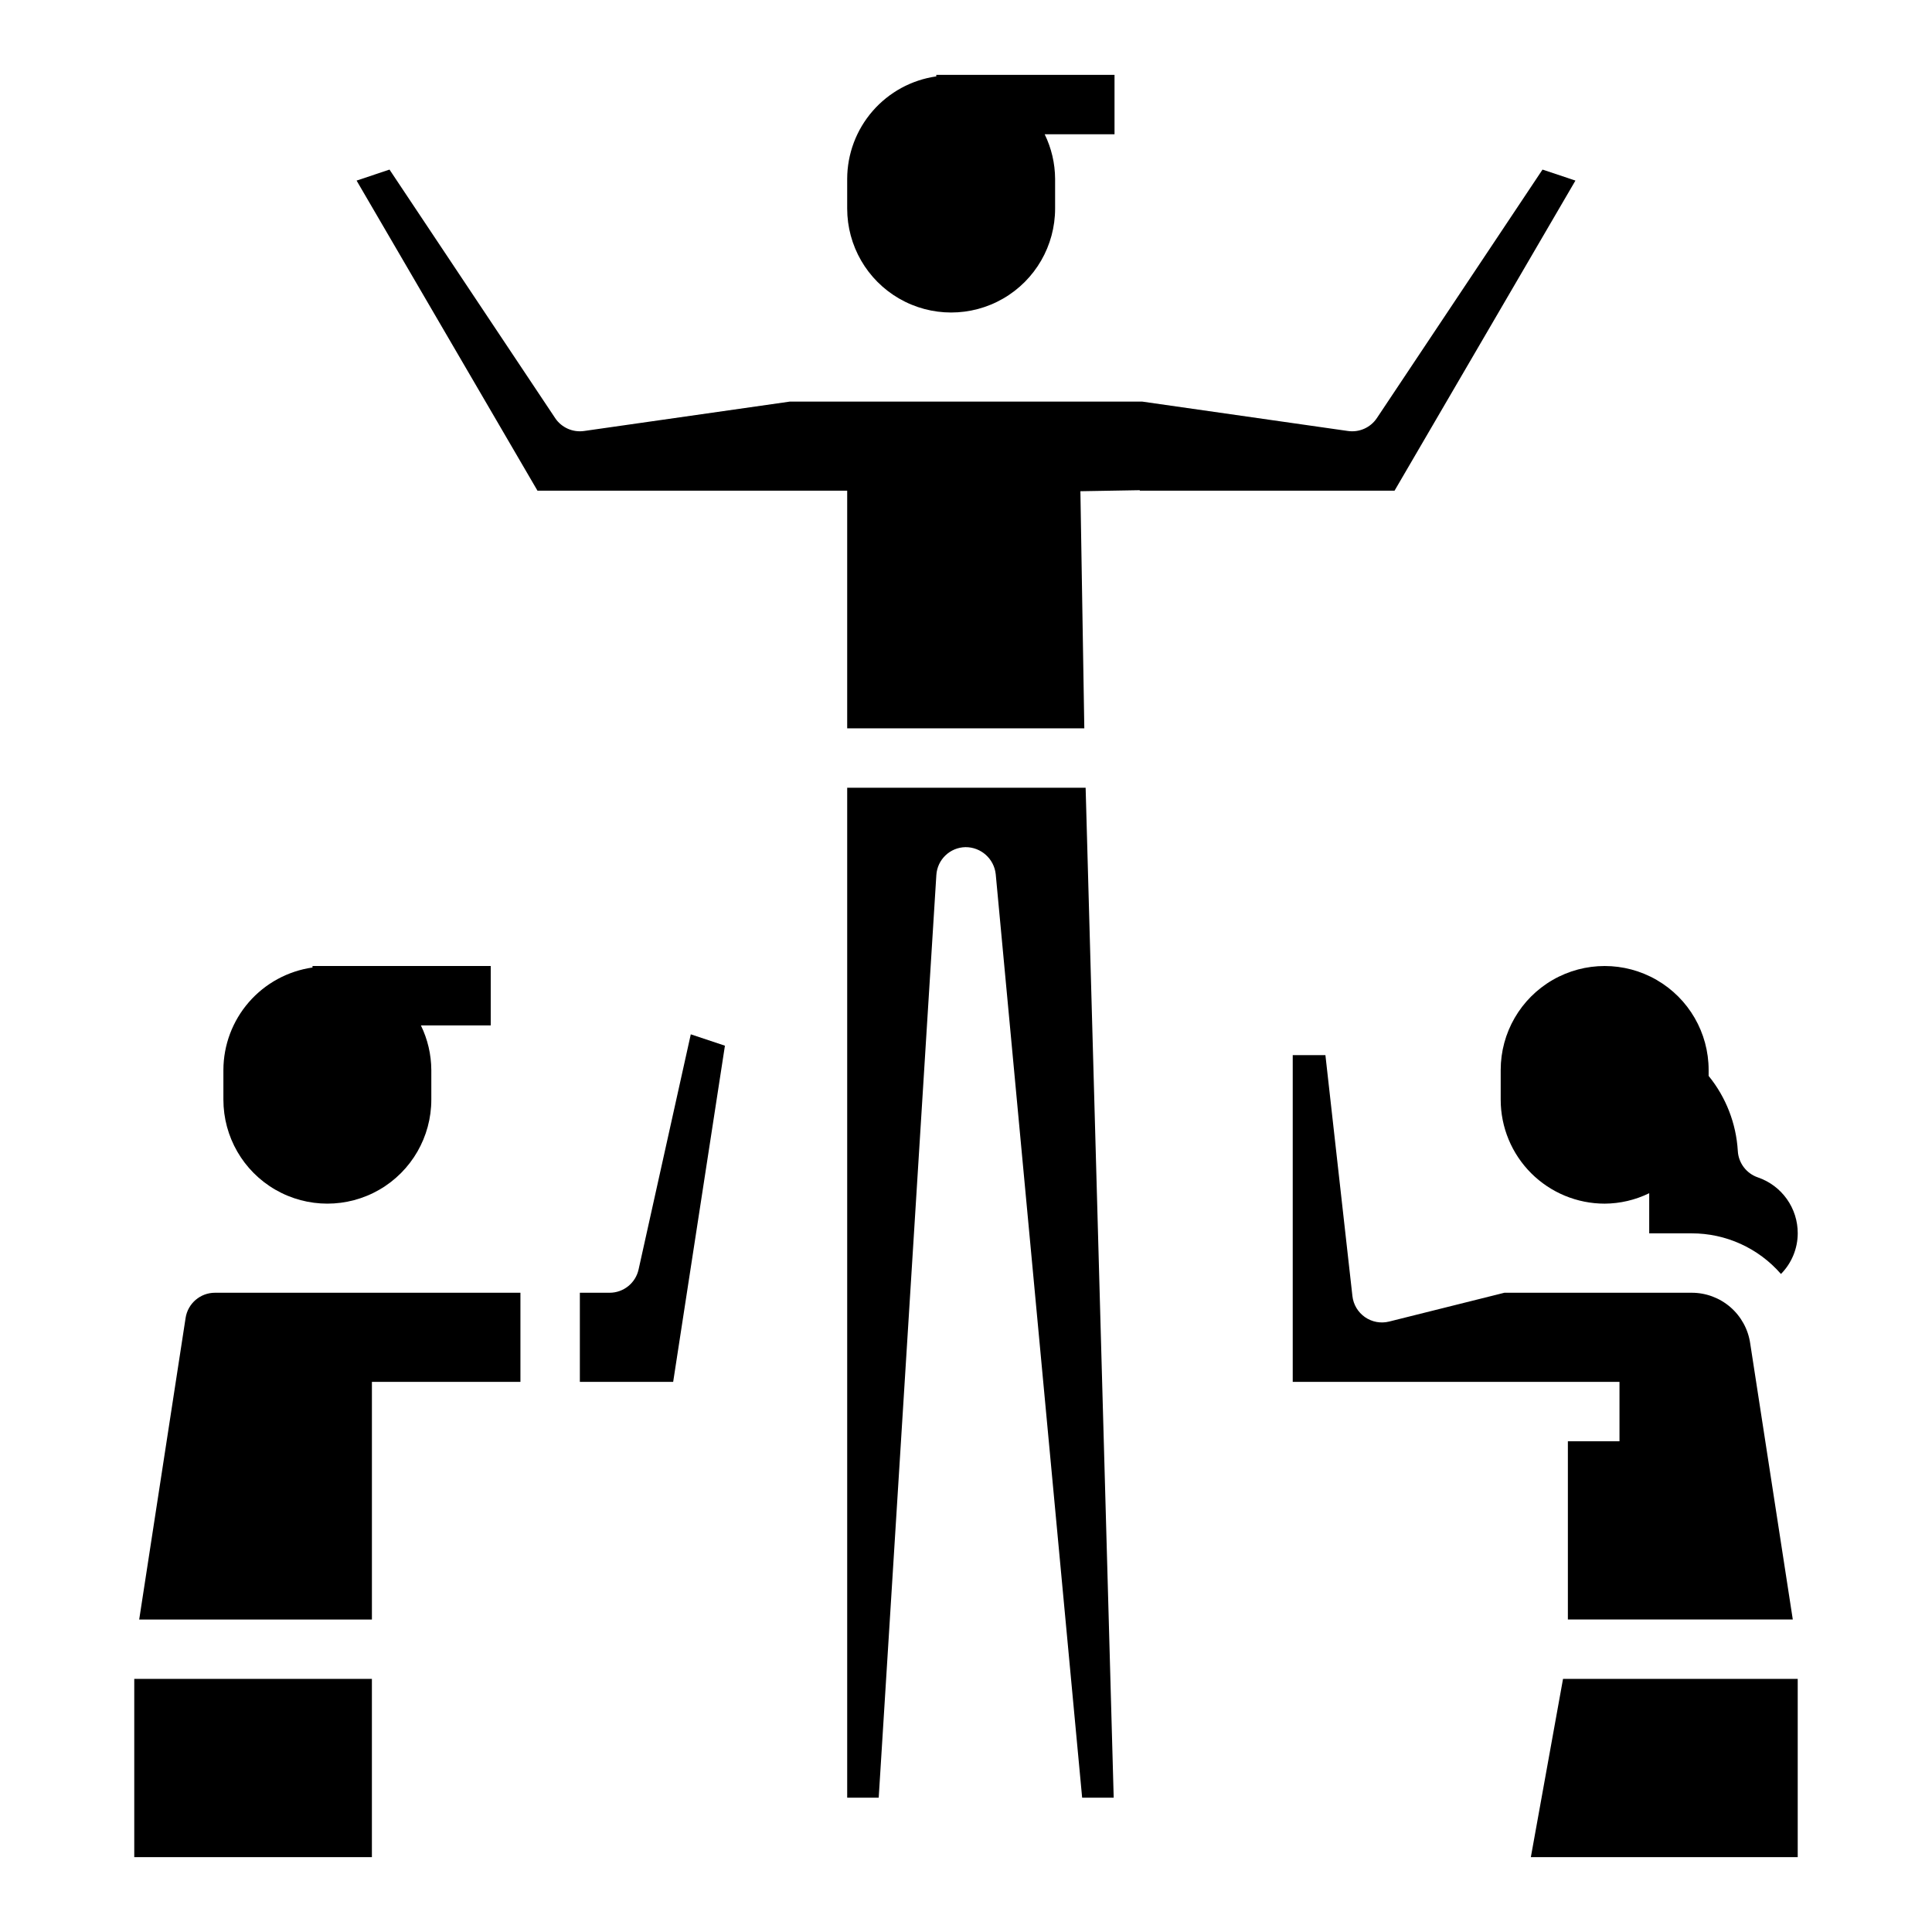 <?xml version="1.0" encoding="UTF-8"?>
<!-- Uploaded to: SVG Repo, www.svgrepo.com, Generator: SVG Repo Mixer Tools -->
<svg fill="#000000" width="800px" height="800px" version="1.1" viewBox="144 144 512 512" xmlns="http://www.w3.org/2000/svg">
 <g>
  <path d="m439.36 163.84h-47.234v0.402c-6.539 0.934-12.527 4.191-16.863 9.18-4.336 4.984-6.734 11.363-6.75 17.973v7.871c0 9.844 5.25 18.938 13.773 23.859 8.527 4.922 19.027 4.922 27.555 0 8.523-4.922 13.773-14.016 13.773-23.859v-7.871c-0.023-4.094-0.965-8.129-2.762-11.809h18.508z"/>
  <path d="m430.78 620.41-22.906-244.77c-0.449-4.07-3.898-7.152-8-7.137-4.109 0.066-7.473 3.281-7.731 7.383l-15.277 244.52h-8.352v-267.65h63.188l7.438 267.65zm15.281-346.37v-0.133l-15.742 0.27 1.035 62.84h-62.84v-62.977h-82.074l-47.941-82.184 8.723-2.914 43.895 65.848v0.004c1.684 2.519 4.664 3.852 7.668 3.422l54.543-7.793h93.348l54.547 7.793c3 0.43 5.984-0.902 7.664-3.422l43.895-65.852 8.723 2.914-47.941 82.184z"/>
  <path d="m274.05 400h-47.234v0.402-0.004c-6.539 0.938-12.527 4.195-16.863 9.18-4.336 4.984-6.734 11.363-6.75 17.973v7.871c0 9.844 5.25 18.941 13.773 23.863 8.527 4.922 19.027 4.922 27.555 0 8.523-4.922 13.773-14.02 13.773-23.863v-7.871c-0.023-4.094-0.965-8.129-2.762-11.809h18.508z"/>
  <path d="m569.25 462.98c4.094-0.023 8.129-0.969 11.809-2.766v10.637h11.227c9.082-0.02 17.727 3.91 23.688 10.77 2.832-2.871 4.43-6.738 4.445-10.77 0.012-3.266-1-6.449-2.894-9.109-1.895-2.66-4.57-4.656-7.66-5.715-3.047-1.035-5.156-3.816-5.328-7.031-0.434-7.269-3.137-14.219-7.731-19.867v-1.574c0-9.844-5.254-18.938-13.777-23.859-8.523-4.922-19.027-4.922-27.551 0-8.527 4.922-13.777 14.016-13.777 23.859v7.871c0 7.309 2.902 14.316 8.07 19.484 5.168 5.164 12.176 8.07 19.48 8.07z"/>
  <path d="m573.18 510.21v15.742h-13.676v47.23h59.605l-11.293-73.207c-0.547-3.727-2.422-7.129-5.273-9.59-2.856-2.457-6.5-3.805-10.266-3.793h-49.594l-30.551 7.637c-2.203 0.551-4.539 0.121-6.402-1.176s-3.078-3.336-3.328-5.594l-7.156-63.844h-8.66v86.594z"/>
  <path d="m549.69 636.16h70.723v-47.234h-62.195z"/>
  <path d="m179.58 636.16v-47.234h62.977v47.23zm102.34-125.95h-39.359v62.977h-61.672l12.297-79.918c0.59-3.84 3.894-6.672 7.777-6.676h80.957zm40.477 0h-24.73v-23.617h7.871c3.691 0.004 6.891-2.559 7.691-6.164l13.836-62.32 9.047 3.016z"/>
 </g>
</svg>